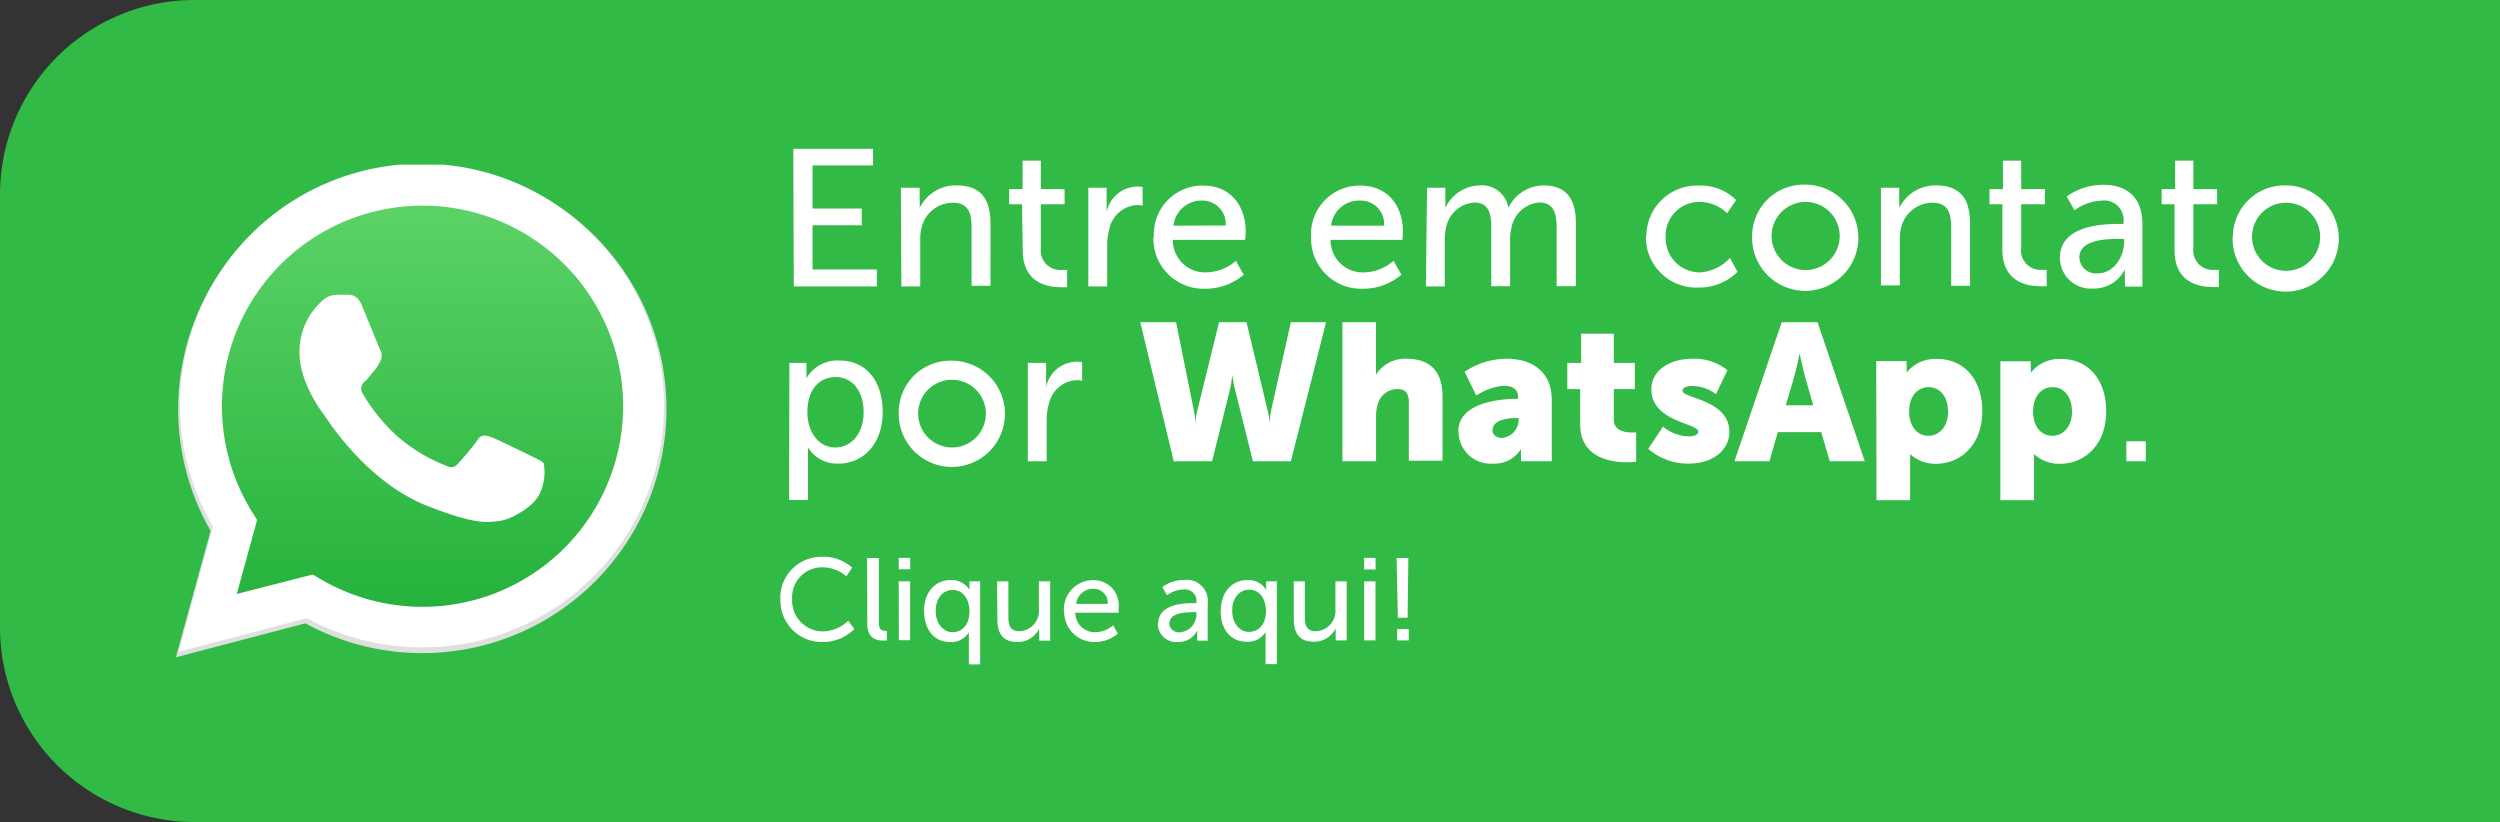 <svg id="Layer_1" data-name="Layer 1" xmlns="http://www.w3.org/2000/svg" xmlns:xlink="http://www.w3.org/1999/xlink" viewBox="0 0 257 84.5"><rect x="0" y="0" width="257" height="84.5" fill="#333333" stroke="none"/><defs><style>.cls-1{fill:none;}.cls-2{clip-path:url(#clip-path);}.cls-3{fill:#32ba46;}.cls-4{clip-path:url(#clip-path-3);}.cls-5{fill:#dfdfdf;}.cls-6{clip-path:url(#clip-path-4);}.cls-7{fill:url(#linear-gradient);}.cls-8{isolation:isolate;opacity:0.08;}.cls-10,.cls-9{fill:#fff;}.cls-9{fill-rule:evenodd;}</style><clipPath id="clip-path"><rect class="cls-1" width="257" height="84.5"/></clipPath><clipPath id="clip-path-3"><rect class="cls-1" x="18.08" y="16.93" width="50.42" height="50.65"/></clipPath><clipPath id="clip-path-4"><path class="cls-1" d="M19.44,41.75a23.87,23.87,0,0,0,3.2,12l-3.4,12.41,12.7-3.33a23.9,23.9,0,0,0,11.44,2.91h0a24,24,0,1,0-24-24"/></clipPath><linearGradient id="linear-gradient" y1="84.5" x2="1" y2="84.5" gradientTransform="translate(-4040.69 66.13) rotate(-90) scale(48.33)" gradientUnits="userSpaceOnUse"><stop offset="0" stop-color="#20af38"/><stop offset="1" stop-color="#60d56a"/></linearGradient></defs><g class="cls-2"><g class="cls-2"><path class="cls-3" d="M20,0A20,20,0,0,0,0,20V64.5a20,20,0,0,0,20,20H257V0Z"/></g><g class="cls-4"><path class="cls-5" d="M61.16,24.29A25.11,25.11,0,0,0,21.65,54.57l-3.57,13,13.31-3.49a25.1,25.1,0,0,0,12,3.06h0A25.1,25.1,0,0,0,61.16,24.29ZM43.4,62.9h0A20.86,20.86,0,0,1,32.77,60L32,59.54l-7.9,2.07,2.11-7.7-.5-.79A20.87,20.87,0,1,1,43.4,62.9"/></g><g class="cls-6"><rect class="cls-7" x="19.24" y="17.8" width="48.12" height="48.33"/></g><g class="cls-4"><path class="cls-9" d="M37.2,31.37c-.47-1-1-1.06-1.4-1.07s-.77,0-1.19,0a2.29,2.29,0,0,0-1.65.78,6.94,6.94,0,0,0-2.17,5.17c0,3.05,2.22,6,2.53,6.41S37.61,49.51,43.91,52c5.24,2.07,6.31,1.66,7.44,1.55s3.67-1.5,4.19-2.95a5.07,5.07,0,0,0,.36-2.94c-.15-.26-.57-.42-1.19-.73s-3.67-1.81-4.23-2-1-.31-1.4.31-1.6,2-2,2.43-.73.46-1.35.15a16.8,16.8,0,0,1-5-3.08,18.39,18.39,0,0,1-3.45-4.29.9.9,0,0,1,.27-1.26c.28-.28.62-.73.93-1.09a4.34,4.34,0,0,0,.62-1,1.15,1.15,0,0,0,0-1.09c-.16-.31-1.36-3.38-1.91-4.6"/><path class="cls-10" d="M61,24.21A24.82,24.82,0,0,0,21.89,54.14L18.37,67l13.16-3.45a25,25,0,0,0,11.86,3h0A24.81,24.81,0,0,0,61,24.21M43.4,62.38h0a20.7,20.7,0,0,1-10.5-2.88l-.75-.44-7.81,2,2.09-7.61-.49-.78A20.62,20.62,0,1,1,43.4,62.38"/></g><g class="cls-2"><path class="cls-10" d="M218.59,47.42h2V45.36h-2ZM209,42.34c0-1.78,1-2.54,2-2.54,1.2,0,2,1,2,2.54s-.94,2.46-2,2.46c-1.36,0-2-1.22-2-2.46m-3.36,9.08h3.46V47.56c0-.52,0-.88,0-.88h0a3.8,3.8,0,0,0,2.62,1c2.74,0,4.8-2.12,4.8-5.38s-1.84-5.4-4.64-5.4a3.76,3.76,0,0,0-3.12,1.42h0a6,6,0,0,0,0-.66v-.52h-3.12Zm-9.38-9.08c0-1.78,1-2.54,2-2.54,1.2,0,2,1,2,2.54s-.94,2.46-2,2.46c-1.36,0-2-1.22-2-2.46m-3.36,9.08h3.46V47.56c0-.52,0-.88,0-.88h0a3.8,3.8,0,0,0,2.62,1c2.74,0,4.8-2.12,4.8-5.38s-1.84-5.4-4.64-5.4A3.76,3.76,0,0,0,196,38.3h0a6,6,0,0,0,0-.66v-.52h-3.12Zm-7.88-15s.32,1.56.58,2.46l.8,2.78h-2.82l.82-2.78c.26-.9.58-2.46.58-2.46Zm3.08,11h3.6l-4.86-14.3h-3.68l-4.86,14.3h3.6l.86-3h4.46Zm-18.66-1.28a6.2,6.2,0,0,0,4.12,1.52c2.66,0,4.22-1.5,4.22-3.26,0-3.32-4.82-3.44-4.82-4.22,0-.36.5-.5,1-.5a4.11,4.11,0,0,1,2.44.84l1.18-2.46A5.39,5.39,0,0,0,174,36.88c-2.38,0-4.24,1.2-4.24,3.14,0,3.36,4.82,3.46,4.82,4.36,0,.34-.5.48-1,.48a4.33,4.33,0,0,1-2.62-1Zm-7-2.52c0,3.46,3.18,3.9,4.82,3.9a6.66,6.66,0,0,0,.94-.06v-3s-.18,0-.46,0c-.66,0-1.84-.16-1.84-1.32V40h2.16V37.3h-2.16v-3h-3.36v3h-1.42V40h1.32Zm-9,.54c0-.86,1.26-1.18,2.36-1.18h.32v.22a1.91,1.91,0,0,1-1.7,1.82c-.68,0-1-.38-1-.86m-3.48.18a3.29,3.29,0,0,0,3.5,3.32,3.21,3.21,0,0,0,2.92-1.5h0a5.45,5.45,0,0,0,0,.64v.62h3.16V41.08c0-2.62-1.74-4.2-4.64-4.2a7.79,7.79,0,0,0-4.32,1.34l1.2,2.44a6.15,6.15,0,0,1,2.78-1c.86,0,1.52.28,1.52,1.14V41h-.14c-1.6,0-6,.34-6,3.34M138,47.42h3.46V42.86a4,4,0,0,1,.18-1.32A2.08,2.08,0,0,1,143.69,40c.76,0,1.14.4,1.14,1.36v6h3.46V40.74c0-2.9-1.62-3.86-3.7-3.86a3.54,3.54,0,0,0-3.14,1.64h0s0-.36,0-.88V33.12H138Zm-17.34,0h3.94l1.8-7.22a12.18,12.18,0,0,0,.28-1.68h0A12.18,12.18,0,0,0,127,40.2l1.8,7.22h3.9l3.62-14.3h-3.62l-2,8.94a8.29,8.29,0,0,0-.18,1.5h0a7.9,7.9,0,0,0-.24-1.5l-2.14-8.94h-2.82l-2.2,8.94a7.9,7.9,0,0,0-.24,1.5h0a8.29,8.29,0,0,0-.18-1.5l-1.8-8.94h-3.68Zm-15,0h1.94V43.28a6.15,6.15,0,0,1,.24-1.82,3.07,3.07,0,0,1,2.84-2.38,2.79,2.79,0,0,1,.56.06V37.22a3.25,3.25,0,0,0-3.7,2.6h0a7.26,7.26,0,0,0,0-.76V37.3h-1.88ZM94.39,42.34A3.48,3.48,0,1,1,97.87,46a3.49,3.49,0,0,1-3.48-3.64m-2,0a5.46,5.46,0,1,0,5.46-5.28,5.3,5.3,0,0,0-5.46,5.28M83,42.4c0-2.58,1.4-3.64,2.92-3.64,1.68,0,2.86,1.42,2.86,3.62S87.49,46,85.89,46C84,46,83,44.2,83,42.4m-1.88,9h1.94V46.88c0-.52,0-.88,0-.88h0a3.52,3.52,0,0,0,3.1,1.66c2.64,0,4.58-2.08,4.58-5.3s-1.72-5.3-4.44-5.3a3.67,3.67,0,0,0-3.4,1.84h0a7.1,7.1,0,0,0,0-.74V37.3H81.15Z"/><path class="cls-10" d="M231.51,24.34a3.48,3.48,0,1,1,7,0,3.48,3.48,0,1,1-7,0m-2,0A5.46,5.46,0,1,0,235,19.06a5.3,5.3,0,0,0-5.46,5.28m-6,1.38c0,3.38,2.58,3.78,3.88,3.78a5.32,5.32,0,0,0,.68,0V27.74a2.34,2.34,0,0,1-.46,0,2,2,0,0,1-2.16-2.28V21h2.44V19.44h-2.44V16.52h-1.88v2.92h-1.38V21h1.32Zm-9.78.76c0-1.82,2.64-1.92,4.1-1.92h.5v.32c0,1.5-1.06,3.22-2.7,3.22a1.7,1.7,0,0,1-1.9-1.62m-2,.1a3.17,3.17,0,0,0,3.44,3.08,3.5,3.5,0,0,0,3.24-2h0a7.59,7.59,0,0,0,0,.8v1h1.8V23c0-2.56-1.44-4-4-4a6.35,6.35,0,0,0-3.78,1.2l.8,1.42a5.13,5.13,0,0,1,2.82-1,2,2,0,0,1,2.22,2.22v.18h-.44c-1.7,0-6.1.14-6.1,3.48m-5.92-.86c0,3.38,2.58,3.78,3.88,3.78a5.32,5.32,0,0,0,.68,0V27.74a2.34,2.34,0,0,1-.46,0,2,2,0,0,1-2.16-2.28V21h2.44V19.44h-2.44V16.52h-1.88v2.92h-1.38V21h1.32Zm-12.48,3.7h1.94V24.68a4.79,4.79,0,0,1,.16-1.36,3.31,3.31,0,0,1,3.2-2.48c1.62,0,1.92,1.12,1.92,2.54v6h1.94V22.94c0-2.58-1.1-3.88-3.48-3.88a4.12,4.12,0,0,0-3.8,2.32h0a7.1,7.1,0,0,0,0-.74V19.3h-1.88Zm-11.24-5.08a3.48,3.48,0,1,1,7,0,3.48,3.48,0,1,1-7,0m-2,0a5.46,5.46,0,1,0,5.46-5.28,5.3,5.3,0,0,0-5.46,5.28m-10.92,0a5.18,5.18,0,0,0,5.42,5.3,5.54,5.54,0,0,0,4-1.62l-.78-1.42A4.59,4.59,0,0,1,174.81,28a3.51,3.51,0,0,1-3.58-3.64,3.45,3.45,0,0,1,3.52-3.6,4.1,4.1,0,0,1,2.8,1.16l.92-1.36a5.12,5.12,0,0,0-3.8-1.48,5.2,5.2,0,0,0-5.42,5.3m-22.67,5.06h1.94V24.8a5.59,5.59,0,0,1,.12-1.32,3.2,3.2,0,0,1,2.9-2.66c1.56,0,1.76,1.22,1.76,2.54v6.06h1.94V24.8a6,6,0,0,1,.14-1.4,3.15,3.15,0,0,1,2.84-2.58c1.52,0,1.8,1.12,1.8,2.54v6.06H162V22.94c0-2.58-1.06-3.88-3.34-3.88a4.07,4.07,0,0,0-3.6,2.3h0a2.76,2.76,0,0,0-3-2.3,4,4,0,0,0-3.48,2.32h0a7.1,7.1,0,0,0,0-.74V19.3h-1.88Zm-9.74-6.24a2.9,2.9,0,0,1,3-2.58,2.39,2.39,0,0,1,2.44,2.58Zm-2.06,1.18a5.15,5.15,0,0,0,5.36,5.3,6,6,0,0,0,3.92-1.44l-.8-1.42a4.82,4.82,0,0,1-3,1.18,3.31,3.31,0,0,1-3.48-3.34h7.38s.06-.58.06-.84c0-2.62-1.52-4.74-4.38-4.74a5,5,0,0,0-5.06,5.3m-14.15-1.18a2.9,2.9,0,0,1,3-2.58A2.39,2.39,0,0,1,126,23.18Zm-2.06,1.18a5.15,5.15,0,0,0,5.36,5.3,6,6,0,0,0,3.92-1.44l-.8-1.42a4.82,4.82,0,0,1-3,1.18,3.31,3.31,0,0,1-3.48-3.34H128s.06-.58.06-.84c0-2.62-1.52-4.74-4.38-4.74a5,5,0,0,0-5.06,5.3m-6.74,5.06h1.94V25.28a6.15,6.15,0,0,1,.24-1.82,3.07,3.07,0,0,1,2.84-2.38,2.79,2.79,0,0,1,.56.06V19.22a3.25,3.25,0,0,0-3.7,2.6h0a7.26,7.26,0,0,0,0-.76V19.3h-1.88Zm-6.74-3.7c0,3.38,2.58,3.78,3.88,3.78a5.32,5.32,0,0,0,.68,0V27.74a2.34,2.34,0,0,1-.46,0A2,2,0,0,1,107,25.5V21h2.44V19.44H107V16.52h-1.88v2.92h-1.38V21h1.32Zm-12.48,3.7h1.94V24.68a4.79,4.79,0,0,1,.16-1.36,3.31,3.31,0,0,1,3.2-2.48c1.62,0,1.92,1.12,1.92,2.54v6h1.94V22.94c0-2.58-1.1-3.88-3.48-3.88a4.12,4.12,0,0,0-3.8,2.32h0a7.1,7.1,0,0,0,0-.74V19.3H92.61Zm-11.06,0h8.54V27.7H83.53V23.16h5.06V21.44H83.53V17h6.22V15.3h-8.2Z"/><path class="cls-10" d="M143.63,65.83h1.19V64.66h-1.19Zm.07-2.33h1l.08-6.14h-1.21Zm-3.47,2.33h1.17V59.76h-1.17Zm0-7.29h1.18V57.35h-1.18ZM133,63.64c0,1.61.71,2.33,2.08,2.33a2.44,2.44,0,0,0,2.23-1.39h0a3.13,3.13,0,0,0,0,.44v.81h1.13V59.76h-1.16V62.6a2.09,2.09,0,0,1-2,2.29c-1,0-1.14-.67-1.14-1.51V59.76H133Zm-6.33-.85c0-1.38.79-2.17,1.75-2.17,1.15,0,1.72,1.08,1.72,2.16,0,1.55-.86,2.18-1.76,2.18s-1.71-.85-1.71-2.17m-1.19,0c0,1.89,1,3.18,2.68,3.18a2.11,2.11,0,0,0,1.94-1h0s0,.21,0,.52v2.78h1.16V59.76h-1.1v.45c0,.24,0,.42,0,.42h0a2.14,2.14,0,0,0-1.92-1c-1.61,0-2.75,1.25-2.75,3.18m-5.26,1.27c0-1.09,1.59-1.15,2.46-1.15h.3v.19A1.84,1.84,0,0,1,121.33,65a1,1,0,0,1-1.14-1m-1.17.06A1.9,1.9,0,0,0,121.08,66a2.12,2.12,0,0,0,2-1.2h0s0,.2,0,.48v.58h1.07V62a2.15,2.15,0,0,0-2.39-2.38,3.79,3.79,0,0,0-2.27.72l.48.85a3,3,0,0,1,1.69-.59,1.18,1.18,0,0,1,1.33,1.34V62h-.26c-1,0-3.66.08-3.66,2.08m-8.44-2a1.75,1.75,0,0,1,1.78-1.55,1.43,1.43,0,0,1,1.46,1.55Zm-1.23.71A3.09,3.09,0,0,0,112.56,66a3.62,3.62,0,0,0,2.35-.86l-.48-.86a2.87,2.87,0,0,1-1.8.71,2,2,0,0,1-2.09-2H115s0-.35,0-.51a2.58,2.58,0,0,0-2.63-2.84,3,3,0,0,0-3,3.18m-6.84.85c0,1.61.7,2.33,2.07,2.33a2.44,2.44,0,0,0,2.23-1.39h0a3.13,3.13,0,0,0,0,.44v.81h1.13V59.76h-1.16V62.6a2.09,2.09,0,0,1-2,2.29c-1,0-1.14-.67-1.14-1.51V59.76h-1.16Zm-6.34-.85c0-1.38.79-2.17,1.75-2.17,1.15,0,1.72,1.08,1.72,2.16,0,1.55-.85,2.18-1.75,2.18s-1.72-.85-1.72-2.17m-1.19,0C95,64.68,96,66,97.66,66a2.11,2.11,0,0,0,1.94-1h0a4.06,4.06,0,0,0,0,.52v2.78h1.16V59.76h-1.1v.45c0,.24,0,.42,0,.42h0a2.14,2.14,0,0,0-1.92-1c-1.61,0-2.75,1.25-2.75,3.18m-2.59,3h1.16V59.76H92.39Zm0-7.29h1.17V57.35H92.38Zm-3.24,5.63c0,1.52,1,1.7,1.63,1.7.2,0,.38,0,.38,0v-1H91c-.36,0-.65-.13-.65-.86V57.36H89.14Zm-8.93-2.63A4.26,4.26,0,0,0,84.54,66a4.57,4.57,0,0,0,3.29-1.34l-.64-.85a3.83,3.83,0,0,1-2.61,1.1,3.18,3.18,0,0,1-3.15-3.35,3.08,3.08,0,0,1,3.14-3.24,3.85,3.85,0,0,1,2.44.92l.59-.88a4.34,4.34,0,0,0-3.08-1.12,4.23,4.23,0,0,0-4.31,4.33"/></g></g></svg>